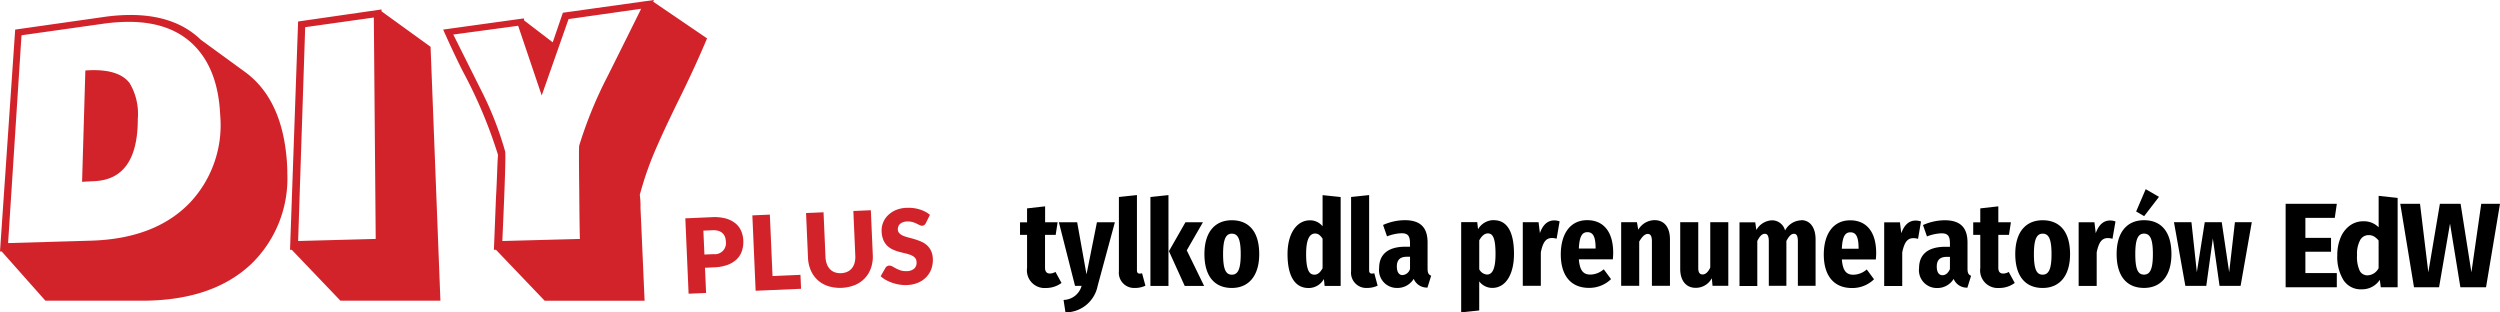 <svg xmlns="http://www.w3.org/2000/svg" width="304.817" height="38.094" viewBox="0 0 304.817 38.094">
  <g id="Group_1610" data-name="Group 1610" transform="translate(-335.623 -160.494)">
    <g id="Group_1626" data-name="Group 1626" transform="translate(-7.063)">
      <path id="Path_14329" data-name="Path 14329" d="M396.437,166.6a57.282,57.282,0,0,1,4.279,10.173c-.027.28-.056.742-.083,1.384q-.084,2.412-.168,3.818l-.252,6.355h.252l5.936,6.209h12.185l-.125-2.811q-.233-5.412-.377-8.516a9.516,9.516,0,0,0-.084-1.573,39.639,39.639,0,0,1,2.223-6.209q.861-1.992,2.978-6.293,1.719-3.523,3-6.585l-6.564-4.468.084-.21-11.1,1.552-1.237,3.607-3.482-2.664-.042-.252-9.837,1.363q1.3,2.918,2.412,5.118m9.607,2.915,3.272-9.313,8.853-1.258q-2.036,4.111-4.092,8.223a51.13,51.13,0,0,0-3.46,8.453q-.063.168,0,5.411.042,5.076.084,5.978l-9.46.252q.483-10.613.336-10.949a40.854,40.854,0,0,0-2.915-7.425l-3.4-6.8,7.908-1.069Zm-30.687,18.815h.21l5.936,6.209H393.69l-1.2-30.959-5.978-4.321v-.231l-10.173,1.468Zm10.446-1.322-9.459.252.859-26.071,8.37-1.176Zm-45.809,1.531h.21l5.328,6H357.3q8.6,0,13.339-4.489a14.5,14.5,0,0,0,4.385-11.011q0-.8-.064-1.615-.588-7.531-5.16-10.823l-5.326-3.88q-3.126-3.021-8.578-3.02a23,23,0,0,0-3.146.23l-10.907,1.552Zm15.69-28q5.453,0,8.327,3.251,2.6,2.916,2.831,8.138a13.794,13.794,0,0,1-3.627,10.593q-4.238,4.468-12.145,4.7l-10.089.294,1.636-25.338,10.087-1.426a22.556,22.556,0,0,1,2.978-.21m1.111,11.851a7.309,7.309,0,0,0-1-4.39q-1.2-1.573-4.363-1.573c-.321,0-.665.014-1.029.042L350,180.04l1.594-.084q5.2-.294,5.2-7.572" transform="translate(2.694 2.62)" fill="#d2232a"/>
      <path id="Path_14331" data-name="Path 14331" d="M441.468,180.458a3.15,3.15,0,0,0-.576-.383,4.18,4.18,0,0,0-.686-.28,4.236,4.236,0,0,0-.768-.162,4.963,4.963,0,0,0-.826-.03,3.655,3.655,0,0,0-1.334.288,3.032,3.032,0,0,0-.963.659,2.6,2.6,0,0,0-.737,1.922,2.937,2.937,0,0,0,.223,1.074,2.213,2.213,0,0,0,.494.711,2.415,2.415,0,0,0,.674.444,5.415,5.415,0,0,0,.764.269q.39.107.76.191a4.275,4.275,0,0,1,.662.205,1.364,1.364,0,0,1,.478.314.769.769,0,0,1,.2.517.968.968,0,0,1-.287.824,1.421,1.421,0,0,1-.891.3,2.126,2.126,0,0,1-.749-.087,3.44,3.44,0,0,1-.57-.241c-.168-.089-.316-.171-.447-.246a.726.726,0,0,0-.387-.1.555.555,0,0,0-.268.082.526.526,0,0,0-.188.191l-.587,1.024a3.355,3.355,0,0,0,.658.464,5.021,5.021,0,0,0,.8.348,5.147,5.147,0,0,0,.872.211,4.4,4.4,0,0,0,.877.05,3.847,3.847,0,0,0,1.388-.3,2.959,2.959,0,0,0,1-.7,2.8,2.8,0,0,0,.6-1,3.2,3.2,0,0,0,.169-1.2,2.478,2.478,0,0,0-.219-.974,2.2,2.2,0,0,0-.494-.671,2.5,2.5,0,0,0-.676-.437,6.686,6.686,0,0,0-.767-.286q-.39-.119-.765-.213a4.92,4.92,0,0,1-.666-.215,1.478,1.478,0,0,1-.477-.3.637.637,0,0,1-.2-.452.861.861,0,0,1,.262-.7,1.331,1.331,0,0,1,.882-.3,1.944,1.944,0,0,1,.623.065,3.182,3.182,0,0,1,.491.183l.387.189a.666.666,0,0,0,.316.078.441.441,0,0,0,.265-.087.788.788,0,0,0,.189-.236Zm-11.6,7.005a1.522,1.522,0,0,1-.589-.385,1.834,1.834,0,0,1-.385-.634,2.884,2.884,0,0,1-.161-.862l-.237-5.437-2.132.093.237,5.443a4.313,4.313,0,0,0,.339,1.541,3.458,3.458,0,0,0,.835,1.183,3.534,3.534,0,0,0,1.278.741,4.931,4.931,0,0,0,3.3-.143,3.529,3.529,0,0,0,1.208-.849,3.477,3.477,0,0,0,.732-1.251,4.265,4.265,0,0,0,.208-1.564l-.238-5.444-2.132.093.238,5.444a2.859,2.859,0,0,1-.085.872,1.846,1.846,0,0,1-.328.662,1.559,1.559,0,0,1-.554.431,2.146,2.146,0,0,1-1.534.066m-7.918-7.032-2.133.093.4,9.19,5.538-.241-.073-1.7-3.406.148Zm-8.105,1.952,1.11-.048a2.17,2.17,0,0,1,.7.07,1.306,1.306,0,0,1,.5.266,1.158,1.158,0,0,1,.307.433,1.621,1.621,0,0,1,.121.57,1.354,1.354,0,0,1-1.5,1.576l-1.11.048Zm1.307,4.475a5.291,5.291,0,0,0,1.64-.3,3.181,3.181,0,0,0,1.123-.69,2.535,2.535,0,0,0,.632-1.013,3.518,3.518,0,0,0,.167-1.271,3.267,3.267,0,0,0-.267-1.177,2.5,2.5,0,0,0-.707-.924,3.236,3.236,0,0,0-1.177-.584,5.359,5.359,0,0,0-1.677-.157l-3.242.142.4,9.19,2.132-.092-.134-3.072Z" transform="translate(14.601 6.231)" fill="#d2232a"/>
      <path id="Path_14332" data-name="Path 14332" d="M490.426,198.211h-2.057l-.7,6.093-.906-6.093H484.69l-.963,6.093-.658-6.093h-2.13l1.386,7.757h2.553l.8-5.771.817,5.771h2.567ZM477.287,199.6c.731,0,1.081.629,1.081,2.5,0,1.843-.348,2.5-1.081,2.5s-1.065-.629-1.065-2.514c0-1.828.35-2.485,1.065-2.485m0-1.635c-2.071,0-3.34,1.46-3.34,4.121,0,2.762,1.283,4.134,3.34,4.134,2.073,0,3.342-1.49,3.342-4.121,0-2.777-1.284-4.134-3.342-4.134m.206-3.785-1.167,2.718.976.571,1.81-2.353ZM473.15,198c-.832,0-1.4.569-1.751,1.548l-.159-1.329h-1.924v7.757h2.2v-4.091c.219-1.038.526-1.739,1.343-1.739a1.866,1.866,0,0,1,.583.087l.365-2.116a1.879,1.879,0,0,0-.658-.117m-8.221,1.605c.73,0,1.081.629,1.081,2.5,0,1.843-.35,2.5-1.081,2.5s-1.066-.629-1.066-2.514c0-1.828.351-2.485,1.066-2.485m0-1.635c-2.073,0-3.34,1.46-3.34,4.121,0,2.762,1.283,4.134,3.34,4.134,2.074,0,3.341-1.49,3.341-4.121,0-2.777-1.284-4.134-3.341-4.134m-4.137,6.3a1.363,1.363,0,0,1-.67.2c-.4,0-.6-.233-.6-.716v-4.005h1.3l.234-1.532h-1.533v-1.943l-2.2.248v1.7h-.861v1.532h.861v4.035a2.149,2.149,0,0,0,2.3,2.439,3.159,3.159,0,0,0,1.9-.614Zm-8.075.4c-.439,0-.7-.366-.7-1.053,0-.8.393-1.185,1.24-1.185h.366v1.491c-.206.469-.511.746-.906.746m3.049-.791v-3.19c0-1.841-.891-2.718-2.786-2.718a6.63,6.63,0,0,0-2.64.584l.481,1.388a5.471,5.471,0,0,1,1.75-.38c.775,0,1.053.293,1.053,1.243v.4h-.571c-2.088,0-3.194.919-3.194,2.6a2.169,2.169,0,0,0,2.187,2.427,2.314,2.314,0,0,0,2.03-1.11,1.734,1.734,0,0,0,1.676,1.065l.452-1.446c-.321-.131-.437-.336-.437-.862m-6.326-5.872c-.832,0-1.4.569-1.751,1.548l-.161-1.329h-1.922v7.757h2.2v-4.091c.218-1.038.524-1.739,1.341-1.739a1.885,1.885,0,0,1,.586.087l.363-2.116a1.879,1.879,0,0,0-.658-.117m-6.952,3.433h-2.044c.072-1.565.438-2,1.051-2,.73,0,.978.644.993,1.888Zm2.143.512c0-2.633-1.239-3.975-3.164-3.975-2.115,0-3.223,1.724-3.223,4.18,0,2.484,1.152,4.076,3.442,4.076a3.793,3.793,0,0,0,2.684-1.066l-.889-1.2a2.522,2.522,0,0,1-1.634.644c-.775,0-1.284-.38-1.4-1.858h4.143c.017-.219.044-.554.044-.8m-9.14-3.975a2.3,2.3,0,0,0-1.972,1.242,1.632,1.632,0,0,0-1.574-1.242,2.291,2.291,0,0,0-1.927,1.183l-.132-.934h-1.922v7.757h2.17V200.5c.279-.556.556-.877.921-.877.291,0,.482.219.482.921v5.421h2.143V200.5c.291-.556.569-.877.919-.877.308,0,.481.219.481.921v5.421h2.16v-5.654c0-1.49-.7-2.352-1.748-2.352m-8.894.249h-2.2v5.539c-.248.511-.556.832-.936.832-.35,0-.527-.248-.527-.775v-5.6h-2.2v5.713c0,1.373.686,2.293,1.882,2.293a2.212,2.212,0,0,0,1.972-1.17l.087.921H426.6Zm-8.979-.249a2.324,2.324,0,0,0-2,1.17l-.159-.921h-1.924v7.757h2.2v-5.391c.338-.584.673-.936,1.038-.936.321,0,.511.219.511.921v5.406h2.2v-5.654c0-1.49-.7-2.352-1.867-2.352m-7.2,3.463h-2.042c.072-1.565.437-2,1.05-2,.73,0,.978.644.993,1.888Zm2.145.512c0-2.633-1.239-3.975-3.166-3.975-2.115,0-3.223,1.724-3.223,4.18,0,2.484,1.153,4.076,3.442,4.076a3.79,3.79,0,0,0,2.684-1.066l-.889-1.2a2.519,2.519,0,0,1-1.634.644c-.773,0-1.284-.38-1.4-1.858h4.143c.014-.219.044-.554.044-.8m-7.188-3.945c-.833,0-1.4.569-1.751,1.548l-.161-1.329h-1.924v7.757h2.2v-4.091c.218-1.038.524-1.739,1.343-1.739a1.866,1.866,0,0,1,.583.087l.365-2.116a1.878,1.878,0,0,0-.658-.117m-8.192,6.6a1.153,1.153,0,0,1-.949-.643v-3.523c.278-.512.628-.849,1.05-.849.569,0,.934.482.934,2.514,0,1.886-.421,2.5-1.035,2.5m.847-6.635a2.227,2.227,0,0,0-1.942,1.11l-.1-.861H394.03v11l2.2-.234v-3.55a1.976,1.976,0,0,0,1.6.8c1.619,0,2.639-1.635,2.639-4.149,0-2.616-.8-4.106-2.449-4.106m-11.134,6.694c-.438,0-.7-.366-.7-1.053,0-.8.393-1.185,1.24-1.185h.366v1.491a1.035,1.035,0,0,1-.906.746m3.047-.791V200.68c0-1.841-.889-2.718-2.784-2.718a6.644,6.644,0,0,0-2.643.584l.482,1.388a5.471,5.471,0,0,1,1.75-.38c.775,0,1.053.293,1.053,1.243v.4h-.571c-2.088,0-3.194.919-3.194,2.6a2.169,2.169,0,0,0,2.187,2.427,2.31,2.31,0,0,0,2.029-1.11,1.736,1.736,0,0,0,1.677,1.065l.452-1.446c-.32-.131-.437-.336-.437-.862m-7.345,2.353a2.957,2.957,0,0,0,1.254-.278l-.409-1.518a.8.8,0,0,1-.291.044c-.233,0-.336-.131-.336-.393V194.9l-2.2.234v9.044a1.857,1.857,0,0,0,1.982,2.045m-6.471-1.62c-.569,0-.993-.482-.993-2.514,0-1.886.469-2.5,1.1-2.5.38,0,.643.234.906.629v3.6c-.278.512-.584.79-1.008.79m1.008-9.7v3.8a1.943,1.943,0,0,0-1.533-.73c-1.619,0-2.741,1.607-2.741,4.121,0,2.616.859,4.134,2.565,4.134a2.129,2.129,0,0,0,1.87-1.1l.087.846h1.955v-10.84Zm-11.061,4.7c.728,0,1.081.629,1.081,2.5,0,1.843-.351,2.5-1.081,2.5S365,203.976,365,202.091c0-1.828.35-2.485,1.066-2.485m0-1.635c-2.073,0-3.341,1.46-3.341,4.121,0,2.762,1.283,4.134,3.341,4.134s3.34-1.49,3.34-4.121c0-2.777-1.284-4.134-3.34-4.134m-3.526.249h-2.131l-2.012,3.52,1.925,4.237h2.364l-2.116-4.339Zm-4.2-3.317-2.2.234v10.84h2.2Zm-4.064,11.324a2.952,2.952,0,0,0,1.254-.278l-.407-1.518a.8.8,0,0,1-.291.044c-.233,0-.335-.131-.335-.393V194.9l-2.2.234v9.044a1.857,1.857,0,0,0,1.982,2.045m-2.473-8.006h-2.188l-1.271,6.354-1.138-6.354h-2.23l1.97,7.757h.8a2.33,2.33,0,0,1-2.2,1.711l.233,1.52a4,4,0,0,0,3.923-3.23Zm-7.245,6.049a1.359,1.359,0,0,1-.671.2c-.393,0-.6-.233-.6-.716V199.75h1.3l.234-1.532H343.3v-1.943l-2.2.248v1.7h-.859v1.532h.859v4.035a2.15,2.15,0,0,0,2.3,2.439,3.163,3.163,0,0,0,1.9-.614Z" transform="translate(126.813 -10.622)"/>
      <path id="Path_14337" data-name="Path 14337" d="M-20.61-10.416-20.86-8.7h-3.583v2.437h3.127v1.689h-3.127v2.6h3.832V-.241h-6.24V-10.416Zm7.415-.719V-.241H-15.25l-.117-.91A2.582,2.582,0,0,1-17.585.009a2.5,2.5,0,0,1-2.21-1.116,5.38,5.38,0,0,1-.756-3.054,5.431,5.431,0,0,1,.4-2.129,3.4,3.4,0,0,1,1.123-1.468,2.76,2.76,0,0,1,1.667-.529,2.508,2.508,0,0,1,1.85.734v-3.832Zm-3.671,9.441a1.576,1.576,0,0,0,1.351-.881V-5.938a2.083,2.083,0,0,0-.565-.5,1.307,1.307,0,0,0-.653-.162,1.167,1.167,0,0,0-1.028.6,3.526,3.526,0,0,0-.382,1.85,3.939,3.939,0,0,0,.33,1.909A1.048,1.048,0,0,0-16.866-1.694ZM-.714-10.416-2.417-.241H-5.545L-6.808-8.008-8.144-.241H-11.2l-1.674-10.175h2.408l1.013,8.355,1.41-8.355h2.525L-4.2-2.061-3-10.416Z" transform="translate(648.217 195.76)"/>
    </g>
  </g>
</svg>
